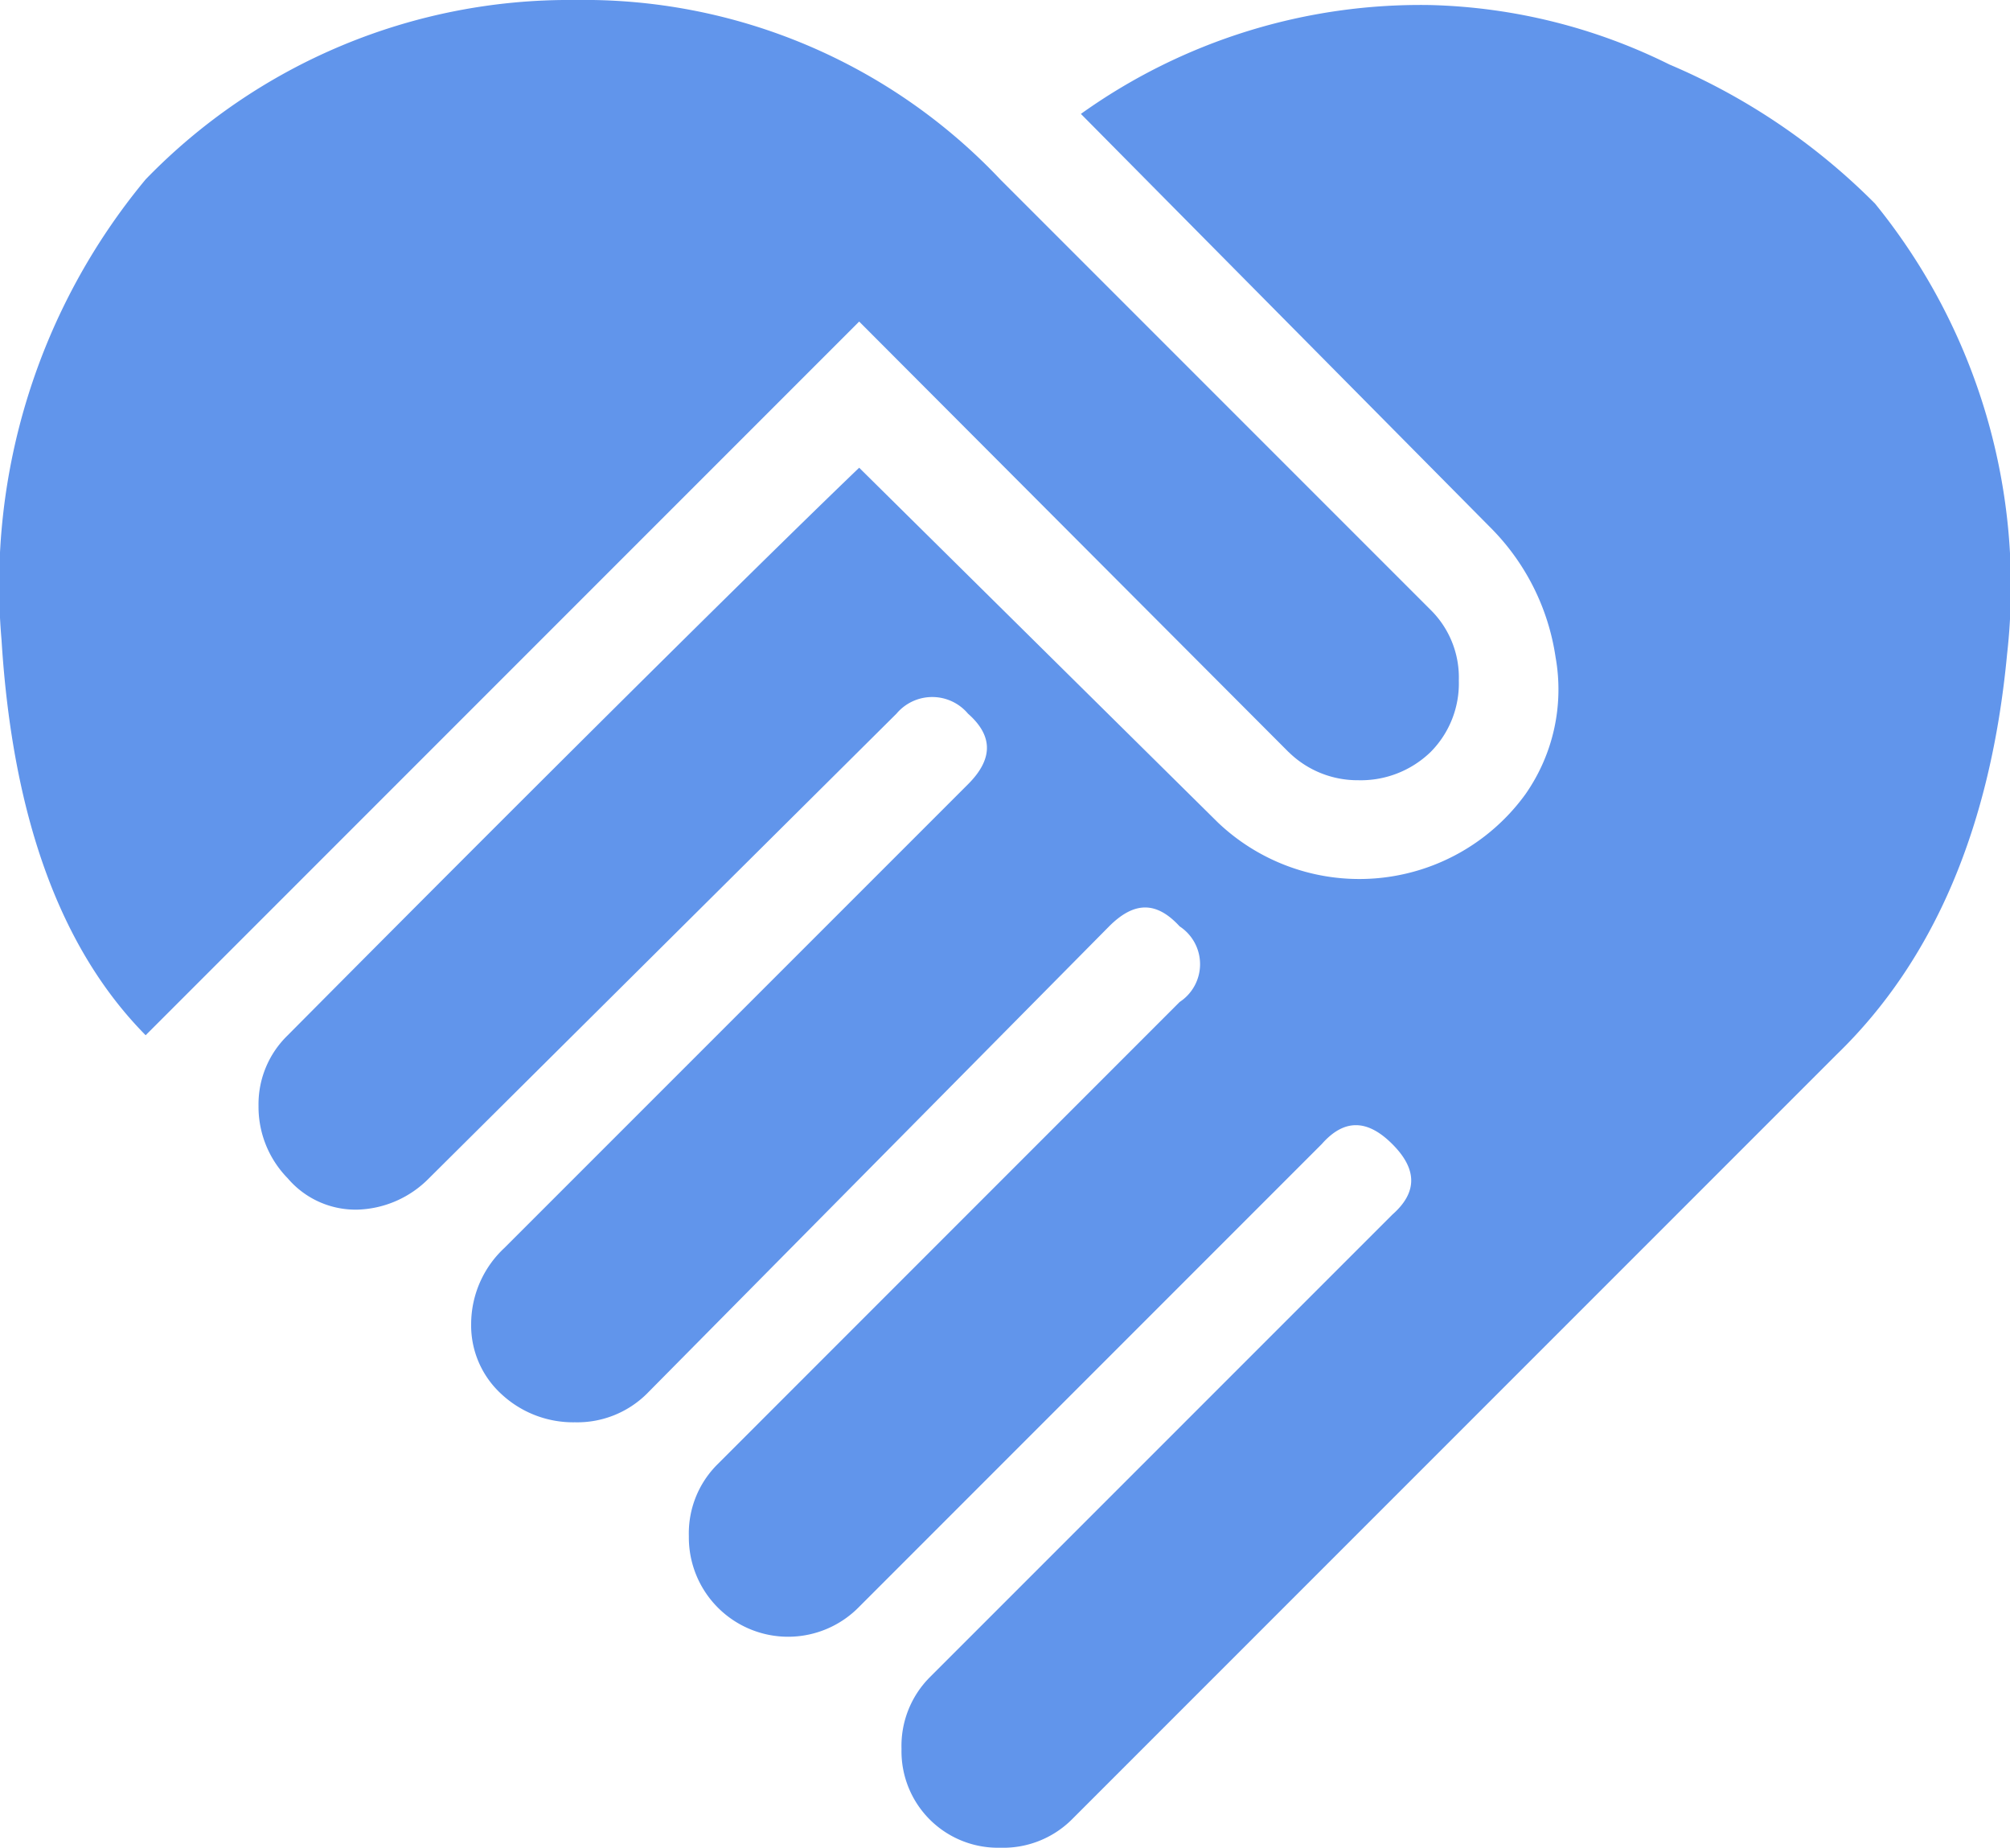 <svg xmlns="http://www.w3.org/2000/svg" width="85.975" height="79.016" viewBox="0 0 85.975 79.016">
  <g id="グループ_4" data-name="グループ 4" transform="translate(-900.033 -438.271)">
    <path id="charity" d="M48.259,7.681A24.966,24.966,0,0,1,63.217,3.026,24.356,24.356,0,0,1,73.434,5.569a27.574,27.574,0,0,1,8.794,5.949,25.939,25.939,0,0,1,5.647,19.269c-.69,7.328-3.1,13.062-7.285,17.114L47.871,80.619a4.159,4.159,0,0,1-3.061,1.207A4.125,4.125,0,0,1,40.586,77.6a4.159,4.159,0,0,1,1.207-3.061L61.579,54.754c1.078-.948,1.078-1.94,0-3.018s-2.069-1.078-3.018,0L38.775,71.523a4.246,4.246,0,0,1-7.285-3.018A4.159,4.159,0,0,1,32.7,65.445L52.483,45.659a1.933,1.933,0,0,0,0-3.233c-.991-1.078-1.94-1.078-3.018,0l-19.786,20a4.228,4.228,0,0,1-3.061,1.207,4.5,4.5,0,0,1-3.147-1.207,3.978,3.978,0,0,1-1.293-3.018A4.456,4.456,0,0,1,23.6,56.177L43.431,36.348c1.078-1.078,1.078-2.069,0-3.018a2,2,0,0,0-3.061,0l-20,19.872a4.465,4.465,0,0,1-3.018,1.336A3.81,3.81,0,0,1,14.333,53.2a4.367,4.367,0,0,1-1.25-3.1,4.1,4.1,0,0,1,1.25-3.018C27.524,33.8,35.672,25.786,38.775,22.812L54.122,37.986a8.776,8.776,0,0,0,13.148-1.207,7.813,7.813,0,0,0,1.293-5.863,9.881,9.881,0,0,0-2.716-5.475L48.259,7.681m8.88,27.287L38.775,16.561,8.255,47.081c-3.621-3.664-5.69-9.268-6.164-16.9a27.162,27.162,0,0,1,6.164-19.7A25.214,25.214,0,0,1,26.619,2.81,24.487,24.487,0,0,1,44.81,10.483L63.217,28.89a4.061,4.061,0,0,1,1.207,3.018,4.159,4.159,0,0,1-1.207,3.061,4.293,4.293,0,0,1-3.1,1.207,4.206,4.206,0,0,1-2.974-1.207Z" transform="translate(898.008 435.461)" fill="#6195eb"/>
  </g>
</svg>
